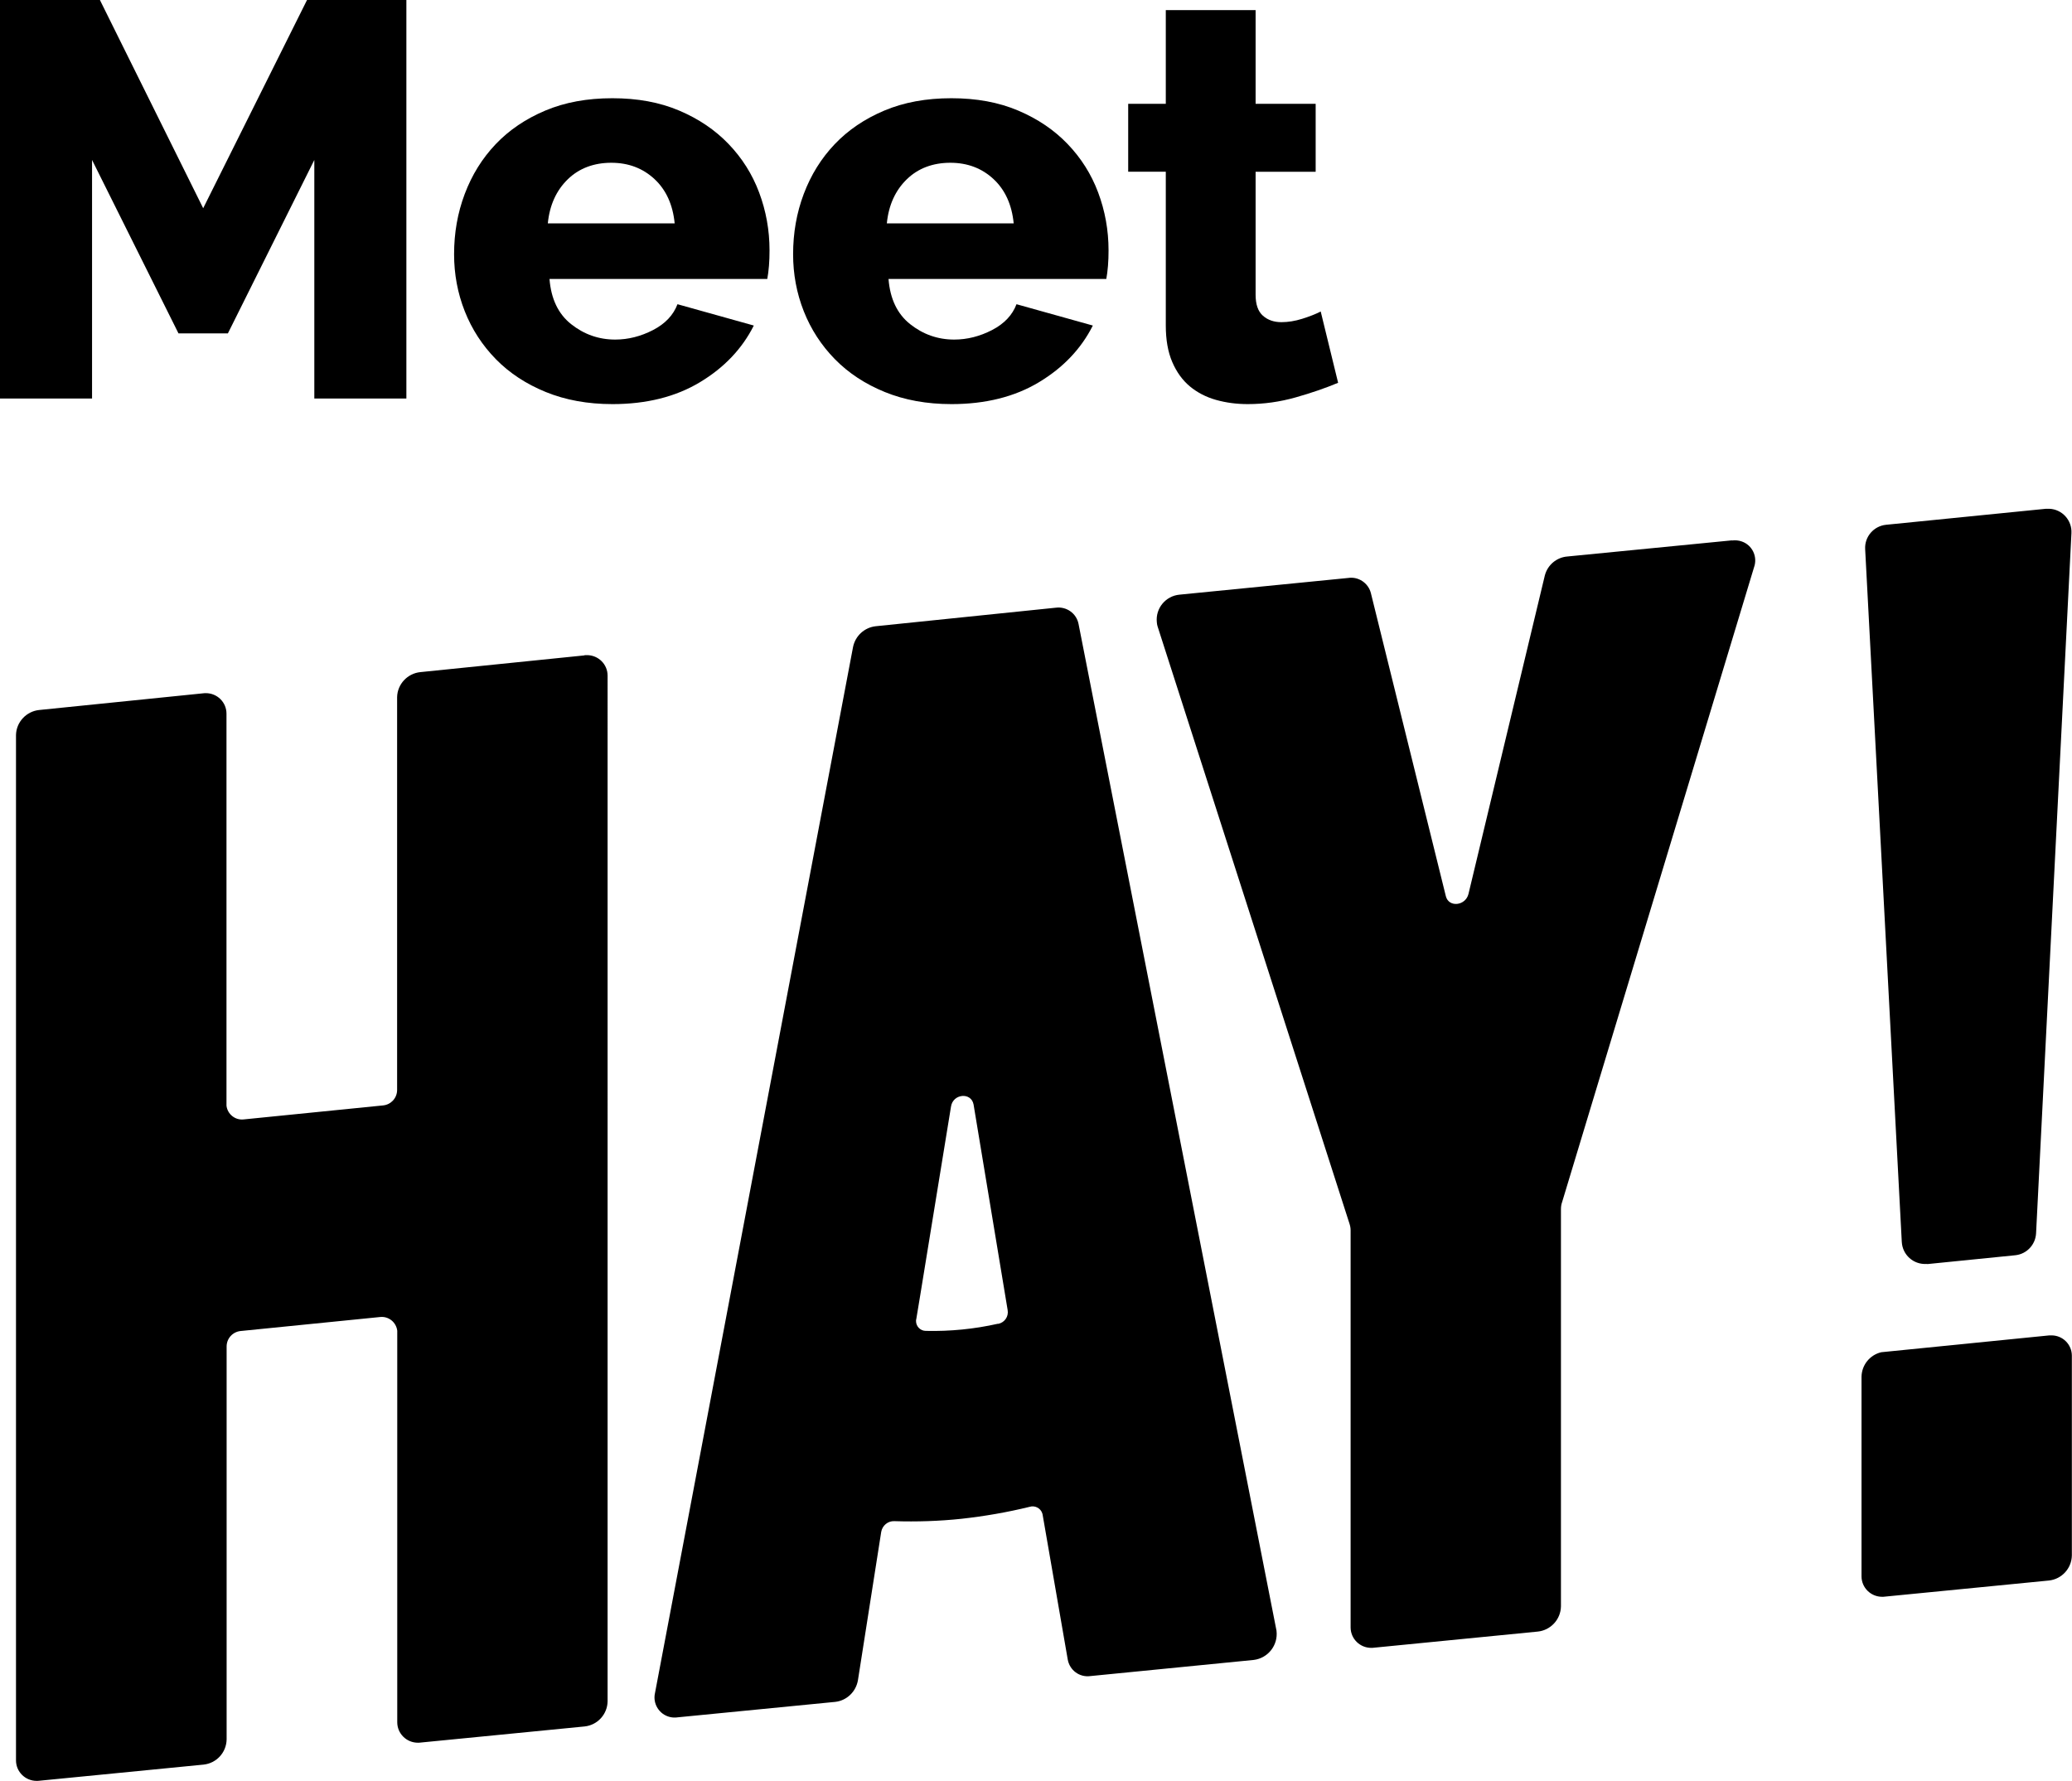 <?xml version="1.0" encoding="UTF-8"?>
<svg xmlns="http://www.w3.org/2000/svg" xmlns:xlink="http://www.w3.org/1999/xlink" id="Calque_1" data-name="Calque 1" viewBox="0 0 147.66 126.92">
  <defs>
    <style>
      .cls-1 {
        fill: none;
      }

      .cls-2 {
        isolation: isolate;
      }

      .cls-3 {
        clip-path: url(#clippath);
      }
    </style>
    <clipPath id="clippath">
      <rect class="cls-1" x="1.14" y="36.26" width="146.52" height="90.66"></rect>
    </clipPath>
  </defs>
  <g id="Groupe_282" data-name="Groupe 282">
    <g id="Groupe_150" data-name="Groupe 150">
      <g class="cls-3">
        <g id="Groupe_149" data-name="Groupe 149">
          <path id="Tracé_175" data-name="Tracé 175" d="M123.43,38.51l-11.73,1.15c-.77.06-1.42.61-1.61,1.36l-5.44,22.69c-.21.85-1.4.98-1.61.17l-5.35-21.63c-.19-.71-.89-1.17-1.61-1.06l-12.02,1.19c-.99.09-1.72.97-1.62,1.96,0,.1.03.2.05.29l13.68,42.58c.05.15.08.31.08.47v28.3c0,.81.66,1.46,1.47,1.46.06,0,.12,0,.18-.01l11.68-1.15c.92-.09,1.64-.86,1.66-1.79v-28.3c0-.17.02-.35.08-.51l13.68-45.25c.27-.75-.12-1.58-.87-1.84-.22-.08-.47-.1-.7-.07"></path>
          <path id="Tracé_176" data-name="Tracé 176" d="M76.86,44.46c-.15-.75-.86-1.25-1.62-1.15l-12.83,1.32c-.81.09-1.46.69-1.62,1.49l-14.11,74.53c-.18.77.3,1.54,1.07,1.72.18.04.36.05.55.02l11.22-1.1c.82-.09,1.48-.72,1.62-1.54l1.66-10.58c.08-.45.48-.78.93-.76,1.6.05,3.21,0,4.8-.17,1.63-.18,3.25-.46,4.84-.85.38-.12.79.09.91.47,0,.03.02.05.02.08l1.79,10.32c.13.77.84,1.3,1.62,1.19l11.64-1.15c1.02-.13,1.74-1.05,1.62-2.07,0,0,0,0,0-.01l-14.11-71.76ZM71.12,94.34c-1.69.38-3.41.55-5.14.51-.39,0-.7-.32-.7-.7,0-.05,0-.1.02-.15l.26-1.57,2.21-13.55c.13-.94,1.44-1.06,1.61-.17l2.17,13.09.26,1.57c.08.46-.22.89-.68.98"></path>
          <path id="Tracé_177" data-name="Tracé 177" d="M41.64,46.71l-11.68,1.19c-.92.09-1.64.86-1.66,1.78v28c0,.57-.43,1.04-.99,1.1l-9.96,1c-.6.06-1.14-.38-1.21-.98,0-.04,0-.08,0-.12v-27.82c0-.81-.66-1.46-1.47-1.46-.06,0-.12,0-.18.01l-11.69,1.19c-.92.09-1.64.86-1.66,1.78v73.08c0,.81.66,1.46,1.47,1.46.06,0,.13,0,.19-.01l11.71-1.15c.92-.1,1.62-.86,1.64-1.79v-28.01c0-.57.43-1.04.99-1.1l9.96-1c.6-.06,1.14.38,1.21.98,0,.04,0,.08,0,.12v27.78c0,.81.66,1.46,1.47,1.46.06,0,.12,0,.18-.01l11.71-1.15c.91-.1,1.61-.86,1.63-1.78V48.15c0-.81-.66-1.46-1.47-1.46-.06,0-.13,0-.19.01"></path>
          <path id="Tracé_178" data-name="Tracé 178" d="M137.34,90.09l6.27-.63c.82-.08,1.45-.75,1.49-1.57l2.52-49.89c.05-.92-.66-1.7-1.57-1.74-.08,0-.17,0-.25,0l-11.39,1.14c-.88.09-1.54.85-1.49,1.74l2.61,49.37c.05.92.83,1.62,1.75,1.57.03,0,.05,0,.08,0"></path>
          <path id="Tracé_179" data-name="Tracé 179" d="M146.05,95.17l-11.98,1.2c-.81.19-1.39.9-1.41,1.74v14.23c0,.81.66,1.46,1.47,1.46.06,0,.12,0,.18-.01l11.71-1.15c.91-.1,1.61-.86,1.63-1.78v-14.24c0-.81-.66-1.46-1.47-1.45-.05,0-.1,0-.14,0"></path>
        </g>
      </g>
    </g>
    <g id="Meet" class="cls-2">
      <g class="cls-2">
        <path d="M22.4,28.4V11.4l-6.16,12.36h-3.52l-6.16-12.36v17H0V0h7.12l7.36,14.84L21.88,0h7.08v28.4h-6.56Z"></path>
        <path d="M43.64,28.8c-1.76,0-3.34-.29-4.74-.86s-2.59-1.35-3.56-2.34c-.97-.99-1.71-2.13-2.22-3.42-.51-1.29-.76-2.65-.76-4.06,0-1.52.25-2.95.76-4.3.51-1.35,1.24-2.53,2.2-3.54.96-1.01,2.14-1.81,3.54-2.4,1.4-.59,2.99-.88,4.78-.88s3.37.29,4.76.88c1.39.59,2.56,1.38,3.52,2.38s1.69,2.15,2.18,3.46c.49,1.31.74,2.68.74,4.12,0,.37-.01.74-.04,1.1-.03.36-.07.67-.12.94h-15.52c.11,1.41.62,2.49,1.54,3.22.92.73,1.97,1.1,3.14,1.1.93,0,1.83-.23,2.7-.68.87-.45,1.45-1.07,1.74-1.84l5.44,1.52c-.83,1.65-2.11,3-3.84,4.04-1.73,1.04-3.81,1.56-6.24,1.56ZM48.08,15.92c-.13-1.33-.61-2.39-1.44-3.16-.83-.77-1.85-1.16-3.08-1.16s-2.29.39-3.1,1.18c-.81.79-1.29,1.83-1.42,3.14h9.04Z"></path>
        <path d="M67.8,28.8c-1.76,0-3.34-.29-4.74-.86s-2.59-1.35-3.56-2.34c-.97-.99-1.71-2.13-2.22-3.42-.51-1.29-.76-2.65-.76-4.06,0-1.52.25-2.95.76-4.3.51-1.35,1.24-2.53,2.2-3.54.96-1.01,2.14-1.81,3.54-2.4,1.4-.59,2.99-.88,4.78-.88s3.37.29,4.76.88c1.39.59,2.56,1.38,3.52,2.38s1.69,2.15,2.18,3.46c.49,1.31.74,2.68.74,4.12,0,.37-.01.74-.04,1.1-.03.36-.07.67-.12.94h-15.52c.11,1.41.62,2.49,1.54,3.22.92.73,1.97,1.1,3.14,1.1.93,0,1.83-.23,2.7-.68.87-.45,1.45-1.07,1.74-1.84l5.44,1.52c-.83,1.65-2.11,3-3.84,4.04-1.73,1.04-3.81,1.56-6.24,1.56ZM72.24,15.92c-.13-1.33-.61-2.39-1.44-3.16-.83-.77-1.85-1.16-3.08-1.16s-2.29.39-3.1,1.18c-.81.79-1.29,1.83-1.42,3.14h9.04Z"></path>
        <path d="M95.36,27.28c-.88.37-1.89.72-3.02,1.04s-2.27.48-3.42.48c-.8,0-1.55-.1-2.26-.3-.71-.2-1.33-.52-1.86-.96-.53-.44-.95-1.02-1.26-1.74-.31-.72-.46-1.59-.46-2.6v-10.96h-2.68v-4.84h2.68V.72h6.4v6.68h4.28v4.84h-4.28v8.76c0,.69.17,1.19.52,1.5.35.31.79.46,1.32.46.48,0,.97-.08,1.48-.24.51-.16.95-.33,1.32-.52l1.24,5.08Z"></path>
      </g>
    </g>
  </g>
</svg>
